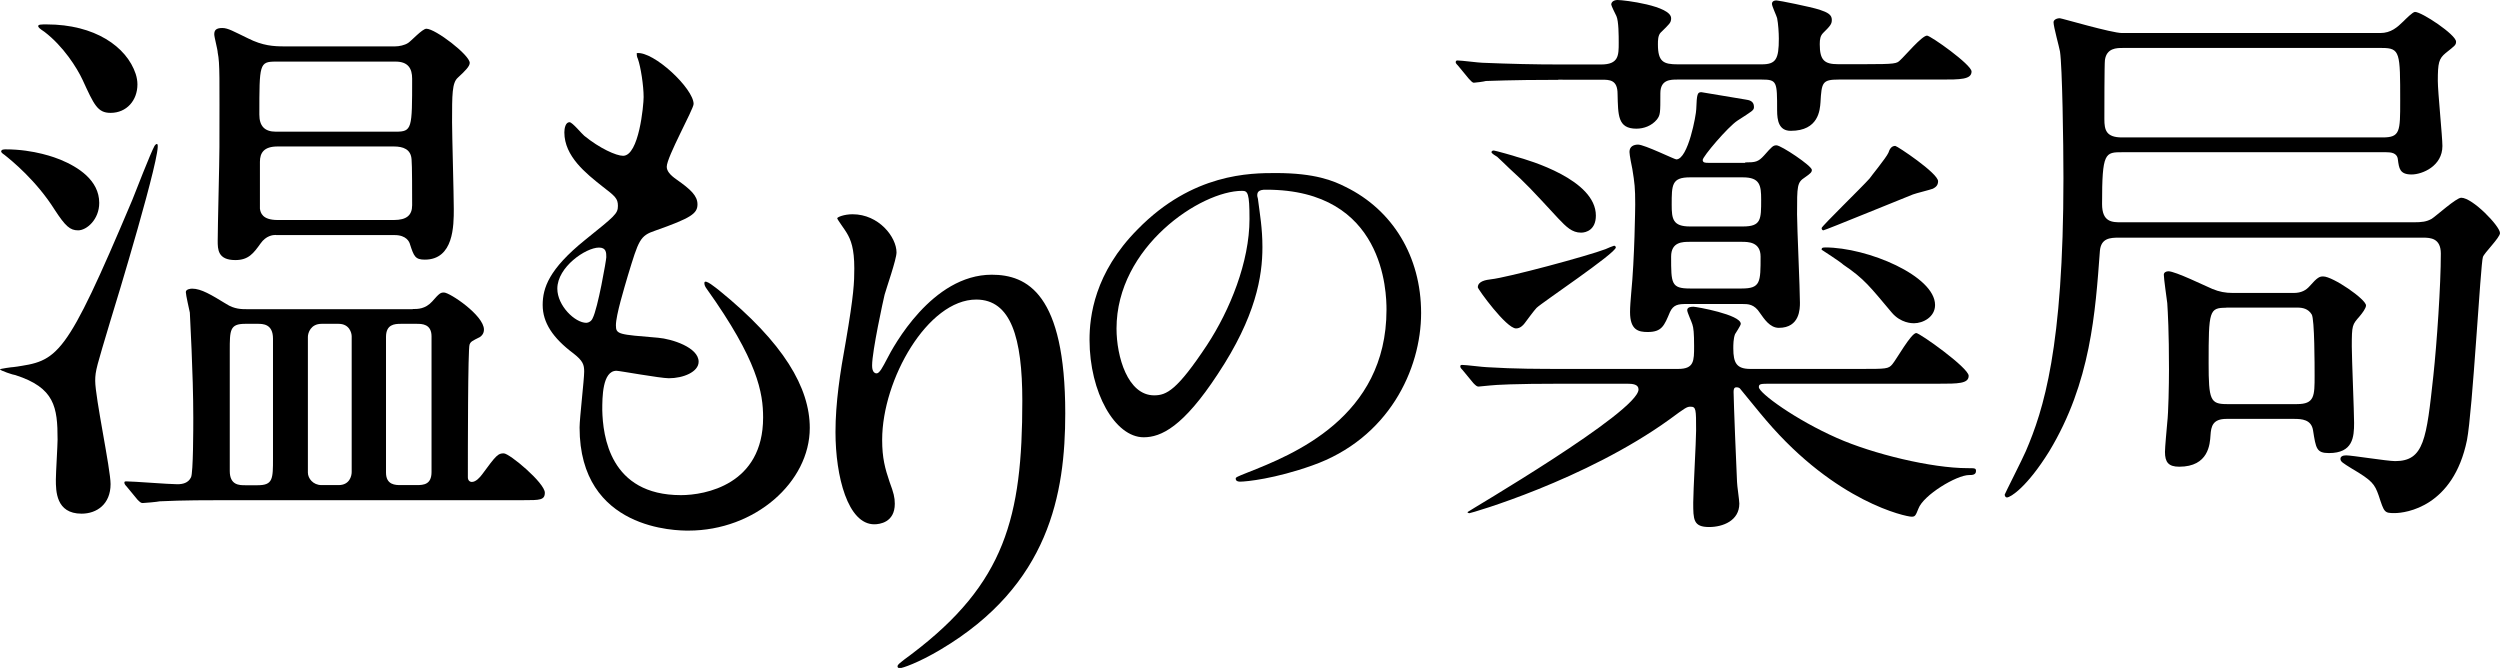 <?xml version="1.0" encoding="utf-8"?>
<!-- Generator: Adobe Illustrator 25.4.5, SVG Export Plug-In . SVG Version: 6.00 Build 0)  -->
<!DOCTYPE svg PUBLIC "-//W3C//DTD SVG 1.0//EN" "http://www.w3.org/TR/2001/REC-SVG-20010904/DTD/svg10.dtd">
<svg version="1.0" id="nukumori_x5F_txt_x5F_A" xmlns:x="http://ns.adobe.com/Extensibility/1.0/" xmlns:i="http://ns.adobe.com/AdobeIllustrator/10.0/" xmlns:graph="http://ns.adobe.com/Graphs/1.0/"
	 xmlns="http://www.w3.org/2000/svg" xmlns:xlink="http://www.w3.org/1999/xlink" x="0px" y="0px" width="174.09px"
	 height="46.51px" viewBox="0 0 174.09 46.51" style="enable-background:new 0 0 174.09 46.51;" xml:space="preserve">
<g>
	<g>
		<path d="M7.66,22.43c-0.91,3.06-1.03,3.37-1.03,4.09c0,1.15,1.07,6.15,1.07,7.19c0,1.39-0.95,2.06-2.02,2.06
			c-1.79,0-1.79-1.59-1.79-2.38c0-0.44,0.12-2.38,0.12-2.78c0-2.26-0.2-3.61-2.94-4.49c-0.12,0-1.07-0.32-1.07-0.4
			c0-0.04,0.83-0.16,0.95-0.16c3.1-0.44,3.57-0.52,8.26-11.63c0.24-0.6,1.27-3.26,1.55-3.77c0.08-0.12,0.16-0.16,0.2-0.12
			C11.31,10.44,8.06,21.16,7.66,22.43z M6.91,14.13c0,1.15-0.87,1.91-1.47,1.91c-0.56,0-0.88-0.28-1.63-1.43
			c-1.27-2.02-2.98-3.42-3.53-3.85c-0.08-0.04-0.2-0.16-0.2-0.2c0-0.16,0.2-0.16,0.32-0.16c1.99,0,3.49,0.59,3.81,0.72
			C5.44,11.63,6.91,12.55,6.91,14.13z M9.57,5.88c0,1.11-0.75,1.98-1.87,1.98c-0.91,0-1.15-0.56-1.95-2.3
			C5.36,4.72,4.41,3.22,3.1,2.22c-0.36-0.24-0.44-0.32-0.44-0.4c0-0.12,0.2-0.12,0.6-0.12c3.34,0,5.56,1.55,6.19,3.45
			C9.53,5.4,9.57,5.64,9.57,5.88z M28.74,21.52c0.36,0,0.87,0,1.35-0.52c0.52-0.6,0.6-0.63,0.83-0.63c0.4,0,2.78,1.59,2.78,2.58
			c0,0.28-0.16,0.44-0.28,0.52c-0.56,0.28-0.64,0.32-0.72,0.52c-0.12,0.24-0.12,7.46-0.12,9.25c0,0.2,0.12,0.32,0.28,0.32
			c0.28,0,0.56-0.32,0.71-0.52c0.99-1.35,1.11-1.47,1.51-1.47c0.4,0,2.86,2.06,2.86,2.74c0,0.52-0.36,0.52-1.47,0.52H15.8
			c-1.15,0-3.1,0-4.68,0.08c-0.16,0.04-1.07,0.12-1.19,0.12c-0.12,0-0.2-0.08-0.36-0.24l-0.75-0.91c-0.12-0.12-0.16-0.2-0.16-0.28
			c0-0.08,0.08-0.08,0.12-0.08c0.52,0,2.98,0.2,3.57,0.2c0.36,0,0.76-0.08,0.95-0.48c0.16-0.28,0.16-3.53,0.16-4.13
			c0-3.18-0.24-7.11-0.24-7.34c-0.04-0.2-0.28-1.23-0.28-1.43c0-0.2,0.32-0.24,0.44-0.24c0.63,0,1.35,0.44,2.38,1.07
			c0.56,0.36,1.07,0.36,1.43,0.36H28.74z M19.21,16.36c-0.2,0-0.68,0.04-1.07,0.6c-0.48,0.67-0.83,1.15-1.75,1.15
			c-1.23,0-1.23-0.75-1.23-1.35c0-0.95,0.12-5.48,0.12-6.51c0-4.84,0.04-5.8-0.12-6.59c0-0.2-0.24-1.07-0.24-1.27
			c0-0.28,0.12-0.44,0.56-0.44c0.4,0,0.79,0.24,1.79,0.72c1.03,0.52,1.79,0.56,2.54,0.56h7.7c0.28,0,0.67-0.08,0.91-0.24
			c0.2-0.12,0.99-0.99,1.27-0.99c0.63,0,3.02,1.83,3.02,2.38c0,0.24-0.32,0.56-0.83,1.03c-0.4,0.36-0.4,1.15-0.4,3.1
			c0,0.87,0.12,5.08,0.12,6.04c0,1.15,0,3.53-2.02,3.53c-0.67,0-0.76-0.24-1.03-1.07c-0.04-0.16-0.24-0.64-1.07-0.64H19.21z
			 M17.07,22.55C16,22.55,16,22.99,16,24.42v8.38c0,0.99,0.67,0.99,1.07,0.99h0.87c1.07,0,1.07-0.44,1.07-1.87v-8.34
			c0-1.03-0.71-1.03-1.07-1.03H17.07z M19.21,4.29c-1.15,0-1.15,0.16-1.15,3.69c0,0.79,0.36,1.19,1.15,1.19h8.34
			c1.15,0,1.15-0.2,1.15-3.69c0-0.71-0.28-1.19-1.15-1.19H19.21z M19.33,10.2c-0.95,0-1.23,0.44-1.23,1.07v3.26
			c0.04,0.28,0.16,0.79,1.23,0.79h8.1c0.87,0,1.27-0.32,1.27-1.03c0-0.72,0-2.86-0.04-3.18c-0.04-0.72-0.59-0.91-1.23-0.91H19.33z
			 M22.39,22.55c-0.75,0-0.95,0.63-0.95,0.91v9.45c0,0.4,0.36,0.87,0.95,0.87h1.19c0.76,0,0.91-0.63,0.91-0.91v-9.45
			c0-0.24-0.16-0.87-0.91-0.87H22.39z M27.91,22.55c-0.44,0-1.03,0.04-1.03,0.91v9.45c0,0.87,0.67,0.87,1.03,0.87h1.11
			c0.48,0,1.03-0.04,1.03-0.91v-9.45c0-0.87-0.68-0.87-1.03-0.87H27.91z"/>
		<path d="M48.3,7.24c0,0.36-1.87,3.69-1.87,4.37c0,0.28,0.2,0.56,0.71,0.91c0.95,0.67,1.43,1.11,1.43,1.71
			c0,0.64-0.44,0.95-2.94,1.83c-1.07,0.36-1.15,0.64-1.91,3.14c-0.24,0.83-0.83,2.74-0.83,3.45c0,0.64,0.16,0.64,2.94,0.87
			c0.95,0.08,2.82,0.67,2.82,1.67c0,0.71-1.07,1.15-2.07,1.15c-0.6,0-3.45-0.52-3.65-0.52c-0.99,0-0.99,1.87-0.99,2.74
			c0.04,1.79,0.52,5.92,5.48,5.92c1.67,0,5.72-0.72,5.72-5.4c0-1.71-0.36-3.97-3.93-8.97c-0.12-0.16-0.16-0.28-0.16-0.4
			c0-0.36,0.87,0.4,0.99,0.48c4.56,3.69,6.35,6.83,6.35,9.61c0,3.77-3.81,7.15-8.45,7.15c-0.76,0-7.58,0-7.58-7.18
			c0-0.64,0.32-3.34,0.32-3.89c0-0.48-0.08-0.75-0.75-1.27c-1.43-1.07-2.14-2.14-2.14-3.37c0-1.19,0.44-2.5,2.94-4.52
			c2.07-1.67,2.3-1.83,2.3-2.38c0-0.52-0.2-0.68-1.07-1.35c-1.15-0.91-2.66-2.1-2.66-3.77c0-0.28,0.08-0.71,0.36-0.71
			c0.2,0,0.87,0.83,1.03,0.95c1.07,0.87,2.22,1.39,2.7,1.39c1.11,0,1.43-3.53,1.43-4.09c0-0.79-0.2-2.1-0.4-2.66
			c-0.08-0.16-0.08-0.28-0.08-0.4C45.52,3.55,48.3,6.17,48.3,7.24z M41.71,17.24c-0.91,0-2.9,1.35-2.9,2.86
			c0,1.19,1.23,2.38,2.02,2.38c0.16,0,0.36-0.12,0.44-0.32c0.36-0.68,0.95-4.05,0.95-4.25C42.22,17.6,42.22,17.24,41.71,17.24z"/>
		<path d="M67.98,20.86c-3.37,0-6.55,5.56-6.55,9.77c0,1.27,0.2,1.99,0.52,2.94c0.28,0.75,0.36,1.07,0.36,1.51
			c0,1.31-1.07,1.43-1.43,1.43c-1.83,0-2.7-3.3-2.7-6.43c0-2.02,0.32-4.13,0.72-6.31c0.56-3.26,0.59-4.13,0.59-5.08
			c0-1.39-0.24-1.99-0.52-2.46c-0.08-0.16-0.67-0.95-0.67-1.03c0-0.08,0.48-0.28,1.07-0.28c1.83,0,3.06,1.59,3.06,2.66
			c0,0.48-0.71,2.5-0.83,2.94c-0.08,0.32-0.87,3.93-0.87,4.92c0,0.12,0,0.56,0.32,0.56c0.2,0,0.44-0.48,0.71-0.99
			c0.44-0.87,3.14-5.88,7.3-5.88c2.46,0,5.12,1.31,5.12,9.65c0,5.6-1.11,11.95-8.66,16.44c-1.59,0.95-2.7,1.31-2.86,1.31
			c-0.08,0-0.16-0.04-0.16-0.12c0-0.12,0.08-0.2,0.99-0.87c6.51-4.92,7.7-9.53,7.7-17.63C71.19,23.52,70.4,20.86,67.98,20.86z"/>
		<path d="M87.55,13.62c0,0.09,0.06,0.21,0.06,0.33c0.12,0.96,0.3,1.93,0.3,3.26c0,2.02-0.45,4.83-3.11,8.84
			c-2.41,3.68-3.95,4.4-5.16,4.4c-1.99,0-3.77-3.11-3.77-6.79c0-1.6,0.33-4.65,3.35-7.69c3.83-3.92,7.87-3.92,9.63-3.92
			c2.74,0,4.01,0.54,4.86,0.97c3.26,1.6,5.25,4.83,5.25,8.78c0,3.92-2.26,8.75-7.6,10.62c-2.56,0.91-4.55,1.12-5.01,1.12
			c-0.12,0-0.3-0.03-0.3-0.21c0-0.09,0.06-0.12,0.81-0.42c3.14-1.24,9.69-3.83,9.69-11.34c0-1.18-0.12-8.36-8.36-8.36
			C87.58,13.19,87.55,13.43,87.55,13.62z M77.75,22.88c0,1.96,0.78,4.65,2.62,4.65c0.87,0,1.6-0.36,3.68-3.5
			c1.6-2.44,2.96-5.79,2.96-8.78c0-1.81-0.12-1.96-0.51-1.96C83.63,13.28,77.75,17.18,77.75,22.88z"/>
		<path d="M108.51,5.56c-3.49,0-4.65,0.08-5.04,0.08c-0.12,0.04-0.72,0.12-0.83,0.12c-0.12,0-0.2-0.12-0.36-0.28l-0.75-0.91
			c-0.16-0.16-0.16-0.2-0.16-0.24c0-0.08,0.04-0.12,0.12-0.12c0.28,0,1.51,0.16,1.74,0.16c1.95,0.08,3.61,0.12,5.44,0.12h2.82
			c1.23,0,1.23-0.63,1.23-1.51c0-0.48,0-1.51-0.16-1.86c-0.04-0.08-0.36-0.72-0.36-0.8c0-0.2,0.2-0.32,0.44-0.32
			c0.44,0,3.73,0.4,3.73,1.27c0,0.32-0.12,0.4-0.72,0.99c-0.2,0.2-0.2,0.56-0.2,0.83c0,1.23,0.4,1.39,1.39,1.39h5.84
			c0.99,0,1.19-0.36,1.19-1.79c0-0.4-0.04-1.03-0.12-1.43c-0.04-0.16-0.36-0.83-0.36-0.99c0-0.08,0.04-0.24,0.32-0.24
			c0.16,0,2.34,0.44,2.98,0.64c0.6,0.2,0.87,0.36,0.87,0.71c0,0.28-0.08,0.4-0.6,0.91c-0.2,0.2-0.24,0.44-0.24,0.79
			c0,1.11,0.32,1.39,1.27,1.39h1.83c2.18,0,2.26-0.04,2.5-0.28c0.32-0.28,1.51-1.71,1.87-1.71c0.24,0,3.1,2.02,3.1,2.5
			c0,0.56-0.79,0.56-2.14,0.56h-7.11c-1.15,0-1.19,0.2-1.27,1.59c-0.04,0.51-0.12,1.98-2.07,1.98c-0.83,0-0.95-0.72-0.95-1.43
			c0-1.99,0-2.14-1.07-2.14h-5.87c-0.48,0-1.19,0-1.19,0.95c0,1.39,0,1.51-0.24,1.83c-0.36,0.44-0.91,0.64-1.43,0.64
			c-1.31,0-1.27-0.95-1.31-2.42c0-0.99-0.56-0.99-1.11-0.99H108.51z M108.83,26.72c-3.49,0-4.65,0.08-5.04,0.12
			c-0.12,0-0.72,0.08-0.83,0.08c-0.12,0-0.2-0.08-0.36-0.24l-0.75-0.91c-0.16-0.16-0.16-0.2-0.16-0.28c0-0.04,0.04-0.08,0.12-0.08
			c0.28,0,1.51,0.16,1.75,0.16c1.94,0.12,3.61,0.12,5.48,0.12h7.82c1.11,0,1.11-0.55,1.11-1.59c0-0.91-0.04-1.27-0.12-1.51
			c-0.04-0.16-0.36-0.83-0.36-0.99c0-0.24,0.32-0.24,0.44-0.24c0.2,0,3.29,0.55,3.29,1.19c0,0.12-0.36,0.64-0.4,0.72
			c-0.12,0.32-0.12,0.75-0.12,0.99c0,1.03,0.24,1.43,1.19,1.43h7.7c1.75,0,1.91,0,2.18-0.32c0.28-0.32,1.31-2.18,1.67-2.18
			c0.24,0,3.65,2.42,3.65,2.98c0,0.55-0.75,0.55-2.1,0.55h-11.87c-0.56,0-0.64,0.04-0.64,0.24c0,0.4,2.54,2.26,5.44,3.54
			c2.5,1.11,6.59,2.1,9.09,2.1c0.52,0,0.59,0,0.59,0.2c0,0.28-0.28,0.28-0.48,0.28c-0.87,0-3.18,1.39-3.53,2.34
			c-0.2,0.51-0.24,0.56-0.48,0.56c-0.36,0-5.24-0.99-10.12-6.71c-0.32-0.36-1.79-2.18-1.83-2.22c-0.04-0.04-0.12-0.08-0.24-0.08
			c-0.16,0-0.2,0.12-0.2,0.32c0,0.51,0.2,5.6,0.24,6.27c0,0.24,0.16,1.27,0.16,1.51c0,1.19-1.15,1.63-2.1,1.63
			c-1.11,0-1.11-0.52-1.11-1.71c0-0.79,0.2-4.29,0.2-5c0-1.51,0-1.67-0.4-1.67c-0.24,0-0.36,0.08-1.43,0.87
			c-5.88,4.25-13.85,6.55-13.97,6.55c-0.04,0-0.12-0.04-0.12-0.08c0-0.04,11.91-6.99,11.91-8.54c0-0.36-0.4-0.4-0.8-0.4H108.83z
			 M106.17,22.51c-0.12,0.16-0.32,0.36-0.6,0.36c-0.68,0-2.66-2.74-2.66-2.86c0-0.44,0.59-0.52,0.91-0.56
			c1.15-0.12,6.75-1.63,7.98-2.1c0.08-0.04,0.56-0.24,0.6-0.24c0.04,0,0.12,0.04,0.12,0.12c0,0.4-5.16,3.85-5.52,4.21
			C106.84,21.6,106.29,22.35,106.17,22.51z M104.26,10.92c-0.08-0.04-0.4-0.24-0.4-0.32c0-0.08,0.08-0.12,0.16-0.12
			c0.08,0,1.51,0.4,1.59,0.44c0.87,0.24,5.52,1.59,5.52,4.09c0,0.99-0.67,1.19-1.03,1.19c-0.63,0-1.03-0.4-1.59-0.99
			c-1.91-2.06-2.15-2.34-3.41-3.49C104.98,11.59,104.38,11.04,104.26,10.92z M121.53,11.31c0.72,0,0.91-0.04,1.31-0.48
			c0.56-0.63,0.63-0.71,0.87-0.71c0.32,0,2.46,1.43,2.46,1.71c0,0.16-0.08,0.24-0.48,0.52c-0.55,0.36-0.55,0.56-0.55,2.58
			c0,0.87,0.2,5.2,0.2,6.15c0,0.4,0,1.75-1.47,1.75c-0.63,0-1.03-0.64-1.31-1.03c-0.4-0.63-0.83-0.63-1.23-0.63h-3.89
			c-0.56,0-0.91,0.04-1.15,0.56c-0.4,0.95-0.56,1.39-1.55,1.39c-0.63,0-1.23-0.12-1.23-1.39c0-0.36,0.04-0.83,0.08-1.31
			c0.24-2.42,0.28-6.03,0.28-6.19c0-1.15-0.04-1.47-0.2-2.46c-0.04-0.16-0.2-0.99-0.2-1.19c0-0.4,0.32-0.51,0.6-0.51
			c0.44,0,2.54,1.03,2.66,1.03c0.83,0,1.39-3.14,1.39-3.49c0.04-1.07,0.08-1.19,0.36-1.19c0.04,0,2.86,0.48,3.06,0.51
			c0.24,0.04,0.6,0.08,0.6,0.52c0,0.24-0.12,0.28-1.15,0.95c-0.67,0.44-2.42,2.5-2.42,2.74c0,0.2,0.2,0.2,0.4,0.2H121.53z
			 M121.29,20.09c1.31,0,1.31-0.44,1.31-2.22c0-1.03-0.87-1.03-1.31-1.03h-3.61c-0.51,0-1.31,0-1.31,1.03c0,1.87,0,2.22,1.31,2.22
			H121.29z M117.68,12.35c-1.27,0-1.27,0.52-1.27,1.91c0,0.99,0.08,1.51,1.27,1.51h3.69c1.27,0,1.27-0.48,1.27-1.87
			c0-0.99-0.08-1.55-1.27-1.55H117.68z M126.97,16.04c-0.04,0-0.12-0.04-0.12-0.16c0-0.12,2.82-2.86,3.34-3.45
			c0.04-0.08,1.15-1.43,1.31-1.79c0.08-0.24,0.2-0.48,0.48-0.48c0.12,0,2.98,1.9,2.98,2.46c0,0.32-0.2,0.43-0.36,0.52
			c-0.2,0.08-1.19,0.32-1.39,0.4C132.88,13.66,127.09,16.04,126.97,16.04z M126.85,17.39c0-0.08,0-0.16,0.24-0.16
			c2.98,0,7.66,1.99,7.66,4.01c0,0.83-0.83,1.27-1.47,1.27c-0.12,0-0.92,0-1.55-0.75c-1.51-1.79-1.9-2.34-3.37-3.33
			C128.2,18.26,126.85,17.39,126.85,17.39z"/>
		<path d="M165.75,2.3c0.75,0,1.19-0.4,1.63-0.83c0.12-0.12,0.63-0.64,0.79-0.64c0.48,0,2.86,1.59,2.86,2.07
			c0,0.24-0.08,0.28-0.72,0.79c-0.48,0.4-0.55,0.68-0.55,1.95c0,0.75,0.32,3.89,0.32,4.53c0,1.39-1.39,1.98-2.15,1.98
			c-0.83,0-0.87-0.44-0.95-1.03c-0.04-0.48-0.48-0.52-0.83-0.52h-18.34c-1.23,0-1.43,0-1.43,3.61c0,1.27,0.71,1.27,1.35,1.27h20.33
			c0.6,0,0.91-0.04,1.27-0.24c0.32-0.2,1.71-1.47,2.06-1.47c0.79,0,2.7,1.98,2.7,2.46c0,0.32-1.11,1.39-1.19,1.67
			c-0.16,0.4-0.72,10.76-1.11,12.75c-0.95,4.64-4.25,5.08-5.04,5.08c-0.72,0-0.72-0.04-1.11-1.23c-0.28-0.79-0.44-1.03-1.87-1.87
			c-0.64-0.4-0.79-0.48-0.79-0.68c0-0.16,0.16-0.24,0.4-0.24c0.4,0,2.86,0.4,3.41,0.4c2.02,0,2.18-1.55,2.66-5.95
			c0.24-2.23,0.52-6.27,0.52-8.5c0-1.07-0.72-1.11-1.23-1.11h-21.2c-0.6,0-1.23,0.04-1.31,0.91c-0.32,4.29-0.63,9.17-3.53,13.97
			c-1.55,2.5-2.7,3.21-2.94,3.21c-0.12,0-0.16-0.12-0.16-0.2c0-0.04,1.27-2.54,1.47-3.02c1.23-2.86,2.62-7.19,2.62-19.02
			c0-2.46-0.08-7.74-0.24-8.81C143.4,3.29,143,1.86,143,1.55c0-0.16,0.2-0.28,0.44-0.28c0.12,0,3.61,1.03,4.33,1.03H165.75z
			 M165.91,9.57c1.23,0,1.23-0.4,1.23-2.54c0-3.37,0-3.69-1.27-3.69h-18.06c-0.4,0-1.11,0-1.23,0.83c-0.04,0.24-0.04,3.53-0.04,4.13
			c0,0.75,0.12,1.27,1.23,1.27H165.91z M159.72,20.4c0.55,0,0.87-0.2,1.11-0.47c0.56-0.64,0.71-0.68,0.95-0.68
			c0.67,0,2.98,1.59,2.98,2.02c0,0.2-0.28,0.56-0.44,0.75c-0.52,0.6-0.55,0.6-0.55,2.11c0,0.83,0.16,4.57,0.16,5.32
			c0,0.99-0.08,2.1-1.75,2.1c-0.87,0-0.91-0.32-1.11-1.59c-0.12-0.75-0.79-0.79-1.31-0.79h-4.72c-0.95,0-1.07,0.51-1.11,1.15
			c-0.04,0.59-0.12,2.18-2.18,2.18c-0.75,0-0.99-0.32-0.99-1.03c0-0.32,0.12-1.59,0.16-2.06c0.08-0.64,0.12-2.62,0.12-3.69
			c0-2.66-0.08-3.97-0.12-4.61c-0.04-0.32-0.24-1.71-0.24-1.98c0-0.16,0.16-0.24,0.32-0.24c0.48,0,2.58,1.03,3.06,1.23
			c0.48,0.2,0.91,0.28,1.43,0.28H159.72z M155.03,21.43c-1.19,0-1.23,0.2-1.23,3.85c0,2.58,0.12,2.86,1.27,2.86h4.88
			c1.23,0,1.23-0.56,1.23-1.99c0-0.67,0-3.93-0.2-4.25c-0.24-0.4-0.63-0.48-0.99-0.48H155.03z"/>
	</g>
</g>
</svg>
